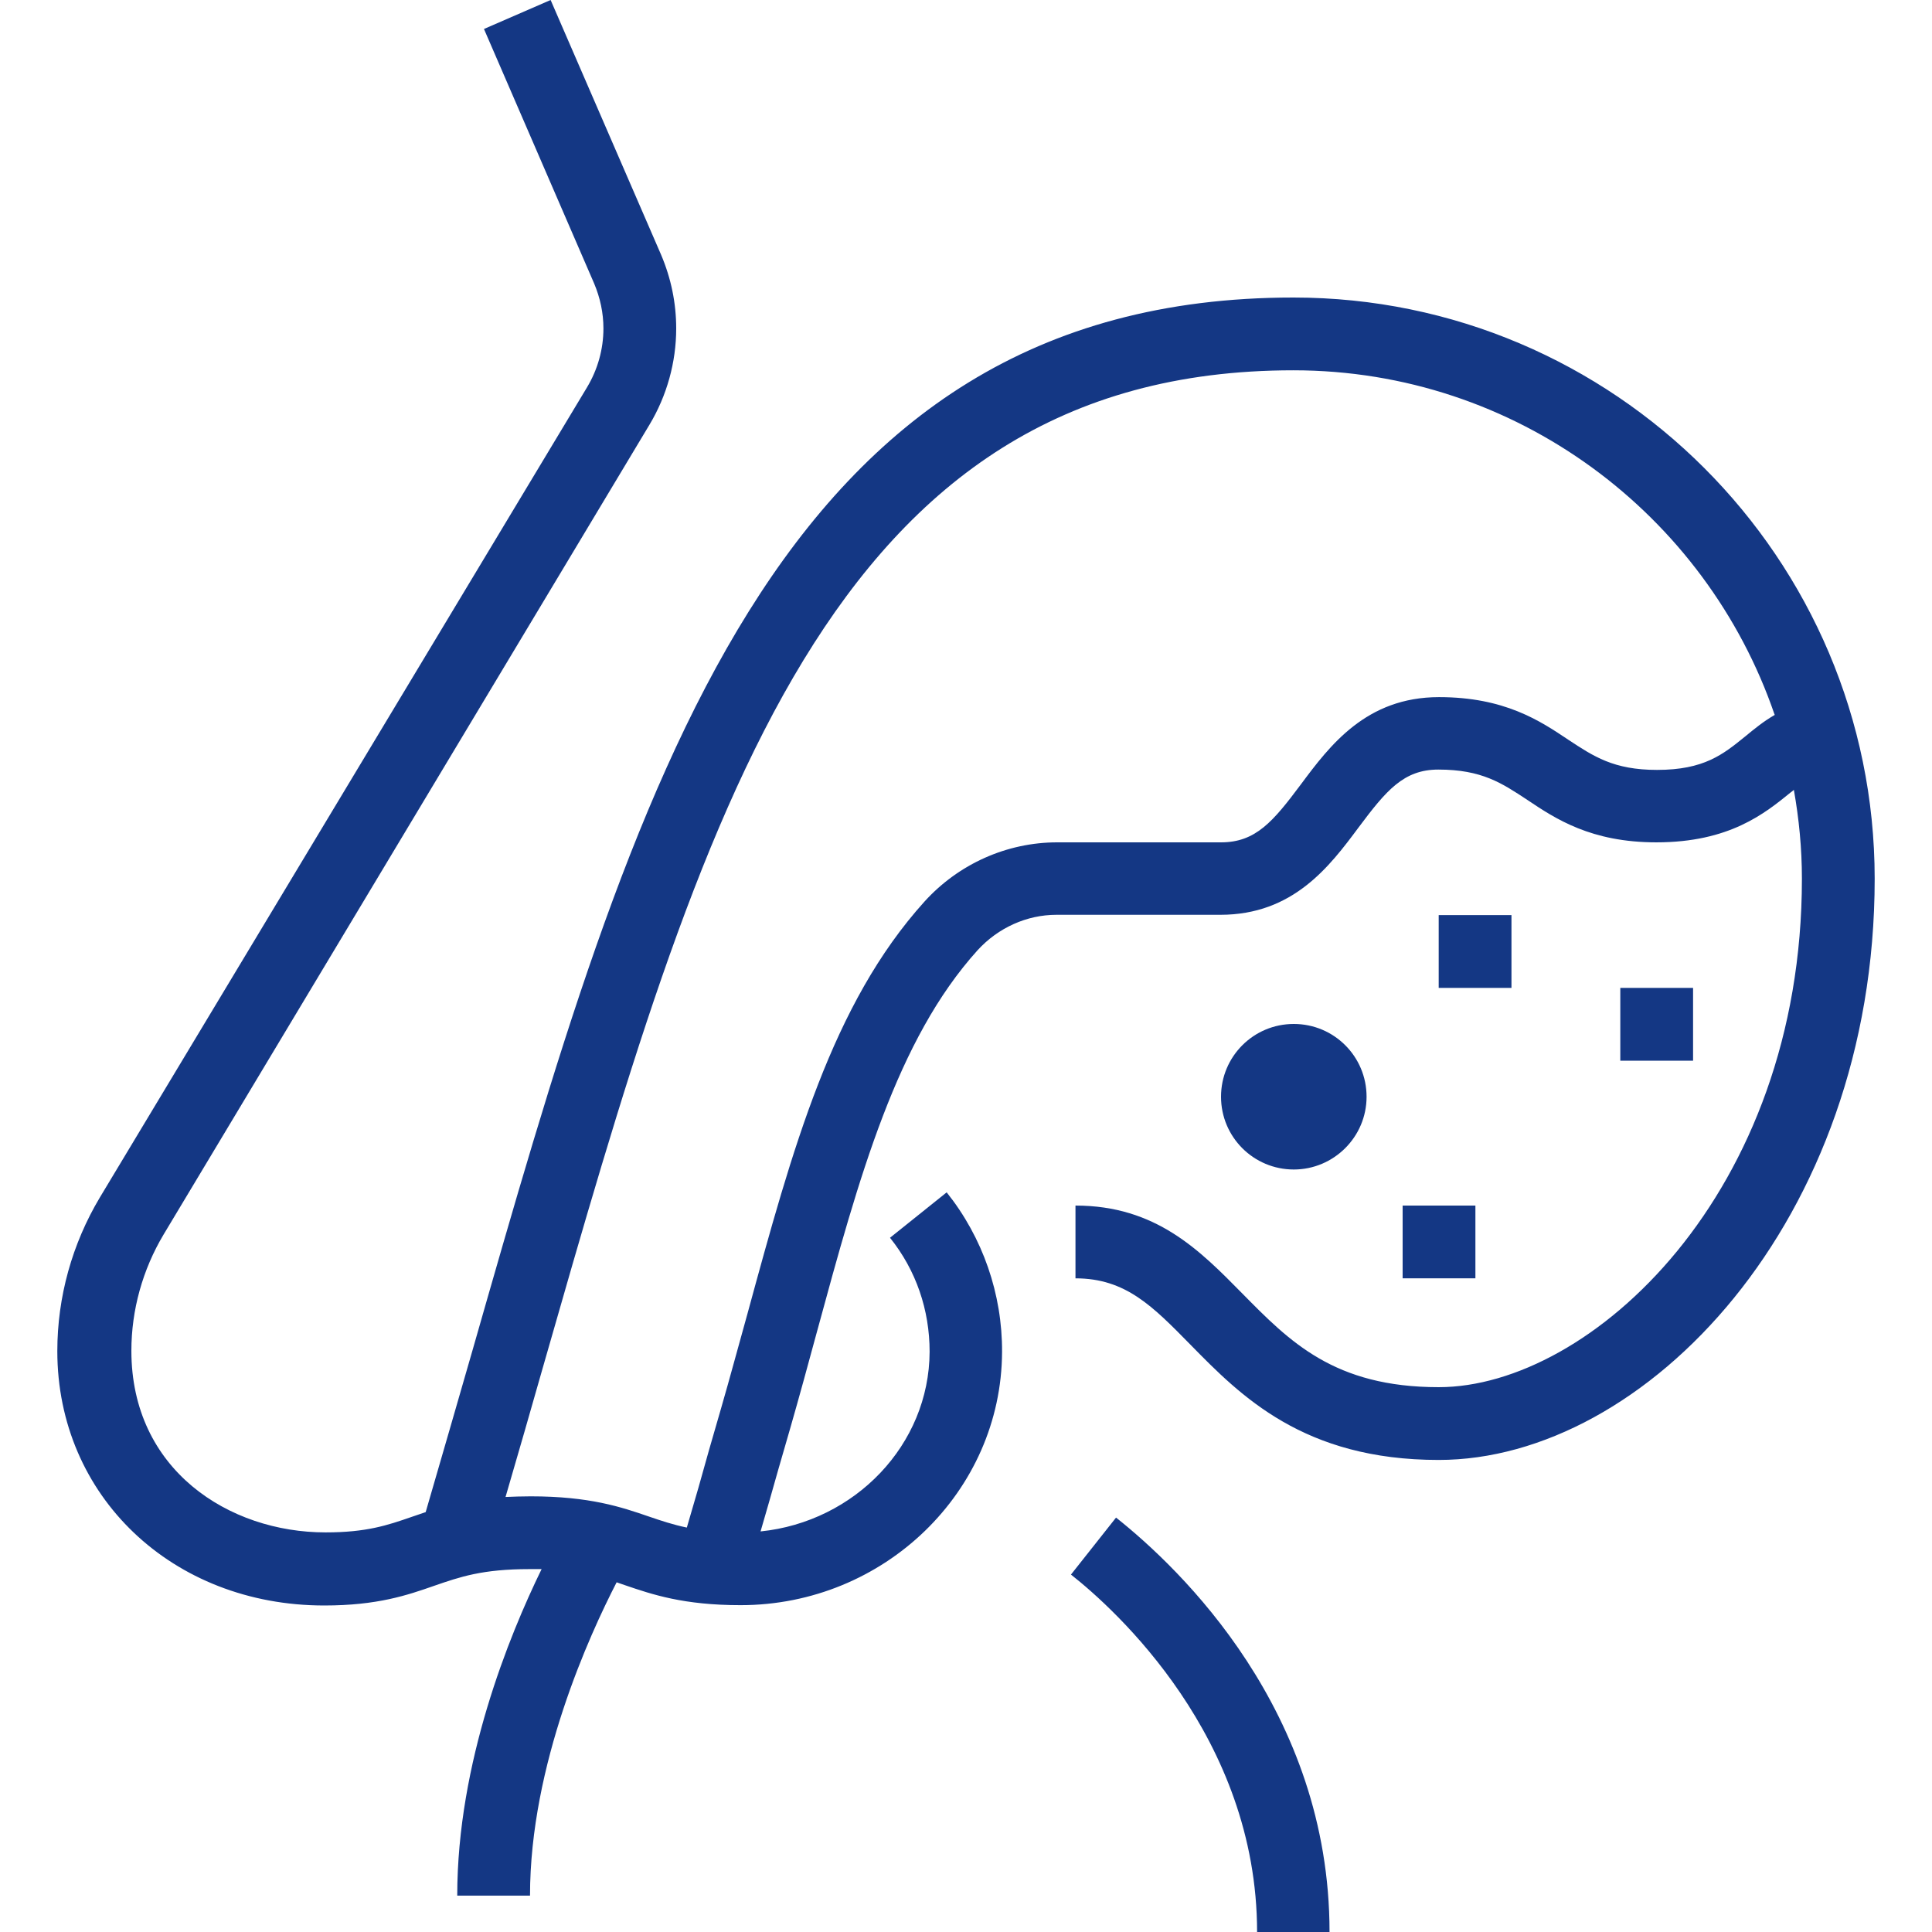 <?xml version="1.0" encoding="UTF-8"?>
<svg xmlns:xlink="http://www.w3.org/1999/xlink" xmlns="http://www.w3.org/2000/svg" viewBox="0 0 24 24" width="71" height="71" class="blk clr-lnk" data-use="/cms/svg/site/giigfeph_vm.24.svg#sinusitis">
  <path d="M16.52 24h-0.904c0-2.42-1.768-4.012-2.312-4.44l0.56-0.708c0.796 0.632 2.652 2.4 2.652 5.148ZM23.288 10.916c0 4.256-2.852 7.22-5.416 7.22-1.68 0-2.46-0.796-3.084-1.432-0.468-0.476-0.804-0.824-1.428-0.824v-0.904c1 0 1.544 0.556 2.072 1.092 0.588 0.596 1.14 1.164 2.44 1.164 1.884 0 4.512-2.404 4.512-6.316 0-0.376-0.036-0.744-0.1-1.104-0.012 0.012-0.024 0.02-0.04 0.032-0.32 0.26-0.76 0.62-1.668 0.62-0.812 0-1.252-0.292-1.604-0.528-0.316-0.208-0.564-0.376-1.104-0.376-0.432 0-0.648 0.26-0.992 0.72-0.36 0.484-0.812 1.084-1.716 1.084h-2.036c-0.368 0-0.724 0.16-0.98 0.44-1.004 1.112-1.468 2.8-2 4.756-0.104 0.384-0.212 0.78-0.328 1.184l-0.148 0.512c-0.076 0.268-0.14 0.496-0.22 0.768 1.172-0.12 2.096-1.076 2.1-2.232 0-0.52-0.168-1.012-0.492-1.416l0.704-0.564c0.448 0.56 0.692 1.264 0.688 1.984-0.008 1.732-1.464 3.144-3.248 3.144-0.708 0-1.096-0.132-1.436-0.248-0.036-0.012-0.072-0.024-0.104-0.036-0.336 0.652-1.076 2.264-1.076 3.892h-0.904c0-1.652 0.644-3.228 1.048-4.056-0.048 0-0.096 0-0.148 0-0.588 0-0.864 0.096-1.188 0.208-0.332 0.116-0.704 0.244-1.364 0.244-1.888 0-3.316-1.36-3.316-3.16 0-0.672 0.184-1.332 0.528-1.908L7.292 4.812c0.132-0.22 0.204-0.472 0.204-0.732 0-0.192-0.04-0.38-0.116-0.56L6.012 0.36l0.828-0.36l1.372 3.164c0.124 0.292 0.188 0.6 0.188 0.916 0 0.42-0.116 0.836-0.332 1.196L2.032 15.336c-0.26 0.436-0.4 0.936-0.4 1.444 0 1.48 1.212 2.256 2.412 2.256 0.508 0 0.768-0.088 1.068-0.192 0.056-0.02 0.116-0.04 0.176-0.06 0.2-0.688 0.396-1.364 0.588-2.032C7.88 9.744 9.608 3.696 16.068 3.696c3.98 0 7.22 3.24 7.22 7.22Zm-1.244-2.04c-0.852-2.484-3.208-4.276-5.976-4.276-5.78 0-7.344 5.472-9.328 12.4-0.148 0.524-0.304 1.06-0.46 1.596 0.096-0.004 0.2-0.008 0.312-0.008 0.732 0 1.124 0.132 1.472 0.252 0.152 0.052 0.296 0.1 0.468 0.136 0.108-0.364 0.184-0.632 0.276-0.964l0.148-0.512c0.116-0.4 0.22-0.792 0.328-1.176 0.564-2.068 1.052-3.852 2.2-5.124 0.424-0.468 1.024-0.736 1.648-0.736h2.036c0.432 0 0.648-0.26 0.992-0.72 0.36-0.484 0.812-1.084 1.716-1.084 0.812 0 1.252 0.292 1.604 0.528 0.316 0.208 0.564 0.376 1.104 0.376 0.584 0 0.82-0.192 1.096-0.416 0.112-0.092 0.228-0.188 0.368-0.268Zm-3.268 2.492h-0.904v0.904h0.904v-0.904Zm2.256 0.904h-0.904v0.904h0.904v-0.904Zm-3.608 3.608h0.904v-0.904h-0.904v0.904Zm-1.352-1.352c0.496 0 0.904-0.404 0.904-0.904s-0.404-0.904-0.904-0.904-0.904 0.404-0.904 0.904 0.404 0.904 0.904 0.904Z" fill="#143784"></path>
</svg>
